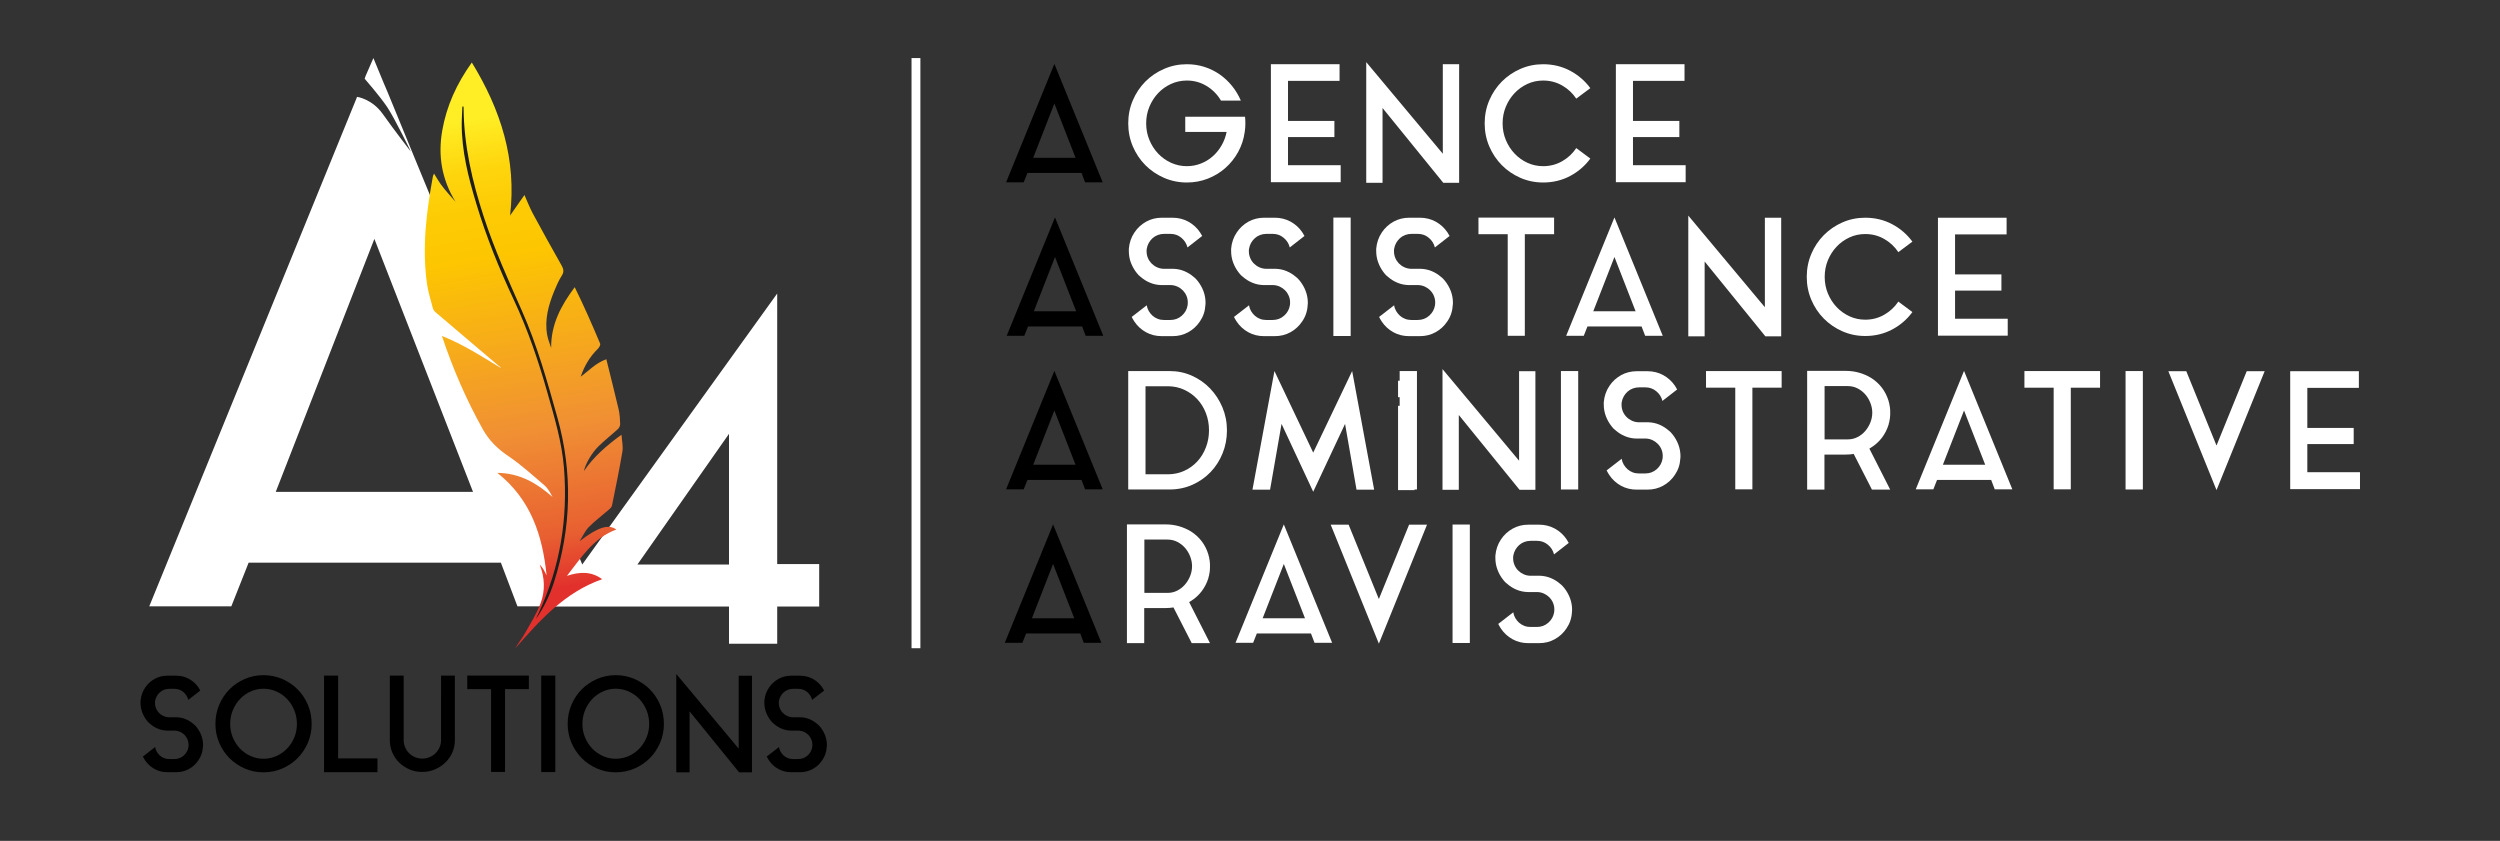 <?xml version="1.0" encoding="utf-8"?>
<!-- Generator: Adobe Illustrator 16.0.0, SVG Export Plug-In . SVG Version: 6.00 Build 0)  -->
<!DOCTYPE svg PUBLIC "-//W3C//DTD SVG 1.1//EN" "http://www.w3.org/Graphics/SVG/1.1/DTD/svg11.dtd">
<svg version="1.1" id="Calque_1" xmlns="http://www.w3.org/2000/svg" xmlns:xlink="http://www.w3.org/1999/xlink" x="0px" y="0px"
	 width="329.482px" height="110.822px" viewBox="0 0 329.482 110.822" enable-background="new 0 0 329.482 110.822"
	 xml:space="preserve">
<rect x="0" y="0" width="329.482" height="110.822" fill="#333333" stroke="none"/>
<g id="Calque_1_1_">
</g>
<g id="Calque_2">
	<g>
		<path d="M132.594,24.031l6.366-15.609l6.367,15.609h-2.32l-0.469-1.236h-7.133l-0.49,1.236H132.594z M136.17,20.793h5.58
			l-2.791-7.156L136.17,20.793z"/>
		<path fill="#FFFFFF" d="M164.119,15.832c0.007,0.141,0.012,0.283,0.012,0.426c0,0.198-0.008,0.391-0.021,0.574
			c-0.014,0.185-0.035,0.37-0.064,0.554c-0.126,0.938-0.414,1.813-0.86,2.63c-0.447,0.817-1.01,1.522-1.684,2.119
			c-0.674,0.596-1.444,1.064-2.311,1.405c-0.865,0.342-1.788,0.512-2.77,0.512c-1.063,0-2.068-0.207-3.012-0.617
			c-0.945-0.413-1.764-0.969-2.46-1.672c-0.696-0.703-1.246-1.525-1.65-2.469c-0.404-0.945-0.605-1.957-0.605-3.035
			c0-1.08,0.201-2.091,0.605-3.035c0.404-0.945,0.955-1.768,1.65-2.472c0.696-0.701,1.516-1.259,2.46-1.669
			c0.943-0.413,1.947-0.619,3.012-0.619c0.811,0,1.58,0.118,2.313,0.352c0.729,0.233,1.399,0.564,2.011,0.988
			c0.611,0.427,1.153,0.935,1.63,1.524c0.475,0.589,0.861,1.232,1.159,1.927h-2.619c-0.467-0.796-1.097-1.434-1.883-1.917
			c-0.79-0.482-1.659-0.724-2.61-0.724c-0.737,0-1.433,0.148-2.086,0.447c-0.652,0.297-1.222,0.703-1.703,1.215
			c-0.483,0.511-0.866,1.106-1.15,1.788c-0.283,0.68-0.425,1.412-0.425,2.194c0,0.779,0.142,1.511,0.425,2.192
			c0.284,0.681,0.667,1.279,1.15,1.788c0.481,0.511,1.051,0.917,1.703,1.215c0.653,0.298,1.349,0.447,2.086,0.447
			c0.641,0,1.25-0.114,1.833-0.342c0.581-0.226,1.104-0.541,1.564-0.948c0.46-0.403,0.853-0.881,1.171-1.436
			c0.319-0.553,0.542-1.151,0.671-1.789h-5.452v-2.001h5.496h2.384C164.102,15.54,164.112,15.689,164.119,15.832z"/>
		<path fill="#FFFFFF" d="M169.75,21.772h6.943v2.237h-9.198V8.464h9.05v2.193h-6.795v2.46v1.273v1.547h6.114v2.131h-6.114V21.772z"
			/>
		<path fill="#FFFFFF" d="M182.21,24.095h-2.15V8.186l10.092,12.075V8.464h2.152v15.631h-2.088l-8.006-9.86V24.095L182.21,24.095z"
			/>
		<path fill="#FFFFFF" d="M203.375,21.901c0.908,0,1.743-0.217,2.502-0.649c0.761-0.433,1.38-1.013,1.863-1.735l1.854,1.383
			c-0.711,0.967-1.602,1.733-2.673,2.3c-1.072,0.568-2.256,0.853-3.546,0.853c-1.063,0-2.065-0.207-3.003-0.617
			c-0.936-0.413-1.753-0.969-2.447-1.672c-0.694-0.703-1.245-1.525-1.65-2.469c-0.404-0.945-0.606-1.957-0.606-3.035
			c0-1.08,0.202-2.091,0.606-3.035c0.405-0.945,0.956-1.768,1.65-2.472c0.694-0.701,1.513-1.259,2.447-1.669
			c0.938-0.413,1.94-0.619,3.003-0.619c1.29,0,2.474,0.285,3.546,0.852c1.071,0.567,1.962,1.335,2.673,2.299L207.74,13
			c-0.483-0.723-1.104-1.303-1.863-1.736c-0.759-0.433-1.594-0.649-2.502-0.649c-0.737,0-1.43,0.148-2.076,0.447
			c-0.646,0.297-1.211,0.703-1.692,1.215c-0.483,0.511-0.865,1.106-1.149,1.788c-0.282,0.68-0.424,1.412-0.424,2.194
			c0,0.779,0.142,1.511,0.424,2.192c0.284,0.681,0.666,1.279,1.149,1.788c0.481,0.511,1.048,0.917,1.692,1.215
			C201.945,21.751,202.636,21.901,203.375,21.901z"/>
		<path fill="#FFFFFF" d="M215.215,21.772h6.943v2.237h-9.198V8.464h9.048v2.193h-6.793v2.46v1.273v1.547h6.111v2.131h-6.111V21.772
			z"/>
		<path d="M132.673,44.26l6.366-15.608l6.367,15.608h-2.322l-0.467-1.234h-7.133l-0.493,1.234H132.673z M136.25,41.023h5.58
			l-2.79-7.155L136.25,41.023z"/>
		<path fill="#FFFFFF" d="M157.332,36.51c0.099,0.07,0.191,0.151,0.274,0.244c0.086,0.094,0.163,0.182,0.234,0.267
			c0.326,0.411,0.583,0.862,0.767,1.352c0.184,0.491,0.276,1.005,0.276,1.544c0,0.128-0.007,0.227-0.021,0.297
			c-0.041,0.796-0.284,1.512-0.724,2.151c-0.399,0.596-0.908,1.068-1.532,1.416c-0.627,0.349-1.321,0.521-2.086,0.521h-1.408
			c-0.766,0-1.462-0.173-2.086-0.521c-0.624-0.347-1.137-0.819-1.532-1.416c-0.115-0.17-0.229-0.369-0.342-0.596l1.981-1.534
			c0.042,0.271,0.129,0.521,0.264,0.757c0.135,0.233,0.302,0.441,0.502,0.617c0.198,0.177,0.426,0.315,0.68,0.414
			c0.256,0.1,0.527,0.148,0.812,0.148h0.853c0.582,0,1.084-0.186,1.511-0.563c0.427-0.376,0.681-0.843,0.767-1.396
			c0-0.057,0.003-0.112,0.01-0.169s0.011-0.114,0.011-0.172c0-0.311-0.056-0.603-0.169-0.871c-0.113-0.27-0.271-0.508-0.468-0.714
			c-0.201-0.205-0.434-0.373-0.704-0.5c-0.27-0.127-0.555-0.198-0.853-0.213h-1.213h-0.083c-0.527-0.013-1.02-0.116-1.48-0.309
			c-0.464-0.19-0.876-0.449-1.247-0.775c-0.198-0.142-0.368-0.313-0.51-0.511c-0.329-0.413-0.582-0.863-0.771-1.354
			c-0.184-0.489-0.272-1.003-0.272-1.542v-0.3c0.069-0.808,0.317-1.526,0.745-2.15c0.395-0.596,0.909-1.067,1.531-1.416
			c0.624-0.347,1.321-0.522,2.087-0.522h1.387c0.766,0,1.461,0.175,2.097,0.522c0.63,0.349,1.145,0.82,1.542,1.416
			c0.042,0.071,0.09,0.148,0.14,0.235c0.048,0.085,0.097,0.163,0.138,0.234l-1.938,1.511c-0.128-0.511-0.397-0.935-0.812-1.277
			c-0.408-0.341-0.886-0.511-1.424-0.511h-0.854c-0.284,0-0.558,0.051-0.821,0.148c-0.26,0.1-0.491,0.238-0.688,0.417
			c-0.201,0.177-0.368,0.387-0.502,0.628c-0.135,0.242-0.222,0.497-0.264,0.766c-0.018,0.058-0.024,0.113-0.024,0.172
			c0,0.057,0,0.112,0,0.169c0,0.312,0.059,0.604,0.172,0.875c0.111,0.269,0.269,0.506,0.469,0.714
			c0.198,0.204,0.434,0.372,0.703,0.499c0.268,0.127,0.552,0.2,0.851,0.213h1.217h0.083c0.525,0.014,1.019,0.117,1.479,0.309
			C156.546,35.925,156.962,36.183,157.332,36.51z"/>
		<path fill="#FFFFFF" d="M170.812,36.51c0.096,0.07,0.189,0.151,0.272,0.244c0.086,0.094,0.161,0.182,0.235,0.267
			c0.325,0.411,0.582,0.862,0.766,1.352c0.185,0.491,0.278,1.005,0.278,1.544c0,0.128-0.008,0.227-0.021,0.297
			c-0.043,0.796-0.284,1.512-0.726,2.151c-0.397,0.596-0.909,1.068-1.532,1.416c-0.626,0.349-1.319,0.521-2.086,0.521h-1.408
			c-0.765,0-1.461-0.173-2.085-0.521c-0.624-0.347-1.137-0.819-1.531-1.416c-0.114-0.17-0.229-0.369-0.344-0.596l1.982-1.534
			c0.042,0.271,0.129,0.521,0.264,0.757c0.137,0.233,0.303,0.441,0.503,0.617c0.197,0.177,0.428,0.315,0.68,0.414
			c0.258,0.1,0.526,0.148,0.813,0.148h0.853c0.582,0,1.084-0.186,1.511-0.563s0.68-0.843,0.766-1.396
			c0-0.057,0.004-0.112,0.013-0.169c0.006-0.057,0.01-0.114,0.01-0.172c0-0.311-0.056-0.603-0.169-0.871
			c-0.115-0.27-0.271-0.508-0.469-0.714c-0.201-0.205-0.435-0.373-0.703-0.5c-0.271-0.128-0.557-0.198-0.854-0.213h-1.213h-0.082
			c-0.527-0.013-1.02-0.116-1.479-0.309c-0.466-0.19-0.877-0.449-1.248-0.775c-0.198-0.142-0.367-0.313-0.51-0.511
			c-0.33-0.413-0.583-0.863-0.77-1.354c-0.185-0.489-0.274-1.003-0.274-1.542v-0.3c0.069-0.808,0.319-1.526,0.746-2.15
			c0.396-0.596,0.908-1.067,1.531-1.416c0.624-0.347,1.321-0.522,2.086-0.522h1.387c0.767,0,1.462,0.175,2.098,0.522
			c0.63,0.349,1.145,0.82,1.542,1.416c0.042,0.071,0.09,0.148,0.139,0.235c0.049,0.085,0.098,0.163,0.139,0.234l-1.938,1.511
			c-0.127-0.511-0.398-0.935-0.812-1.277c-0.408-0.341-0.887-0.511-1.424-0.511h-0.853c-0.285,0-0.56,0.051-0.821,0.148
			c-0.262,0.1-0.493,0.238-0.69,0.417c-0.2,0.177-0.366,0.387-0.503,0.628c-0.135,0.242-0.222,0.497-0.264,0.766
			c-0.017,0.058-0.024,0.113-0.024,0.172c0,0.057,0,0.112,0,0.169c0,0.312,0.061,0.604,0.175,0.875
			c0.109,0.269,0.267,0.506,0.468,0.714c0.198,0.204,0.433,0.372,0.703,0.499c0.268,0.127,0.553,0.2,0.851,0.213h1.216h0.083
			c0.526,0.014,1.021,0.117,1.48,0.309C170.025,35.925,170.44,36.183,170.812,36.51z"/>
		<path fill="#FFFFFF" d="M175.729,28.674h2.279v15.608h-2.279V28.674z"/>
		<path fill="#FFFFFF" d="M189.933,36.51c0.101,0.07,0.189,0.151,0.275,0.244c0.085,0.094,0.164,0.182,0.232,0.267
			c0.328,0.411,0.583,0.862,0.77,1.352c0.186,0.491,0.276,1.005,0.276,1.544c0,0.128-0.01,0.227-0.022,0.297
			c-0.043,0.796-0.283,1.512-0.725,2.151c-0.396,0.596-0.907,1.068-1.533,1.416c-0.624,0.349-1.319,0.521-2.086,0.521h-1.404
			c-0.769,0-1.461-0.173-2.09-0.521c-0.624-0.347-1.134-0.819-1.53-1.416c-0.114-0.17-0.229-0.369-0.341-0.596l1.979-1.534
			c0.04,0.271,0.132,0.521,0.266,0.757c0.138,0.233,0.303,0.441,0.499,0.617c0.202,0.177,0.428,0.315,0.685,0.414
			c0.257,0.1,0.523,0.148,0.808,0.148h0.854c0.581,0,1.084-0.186,1.511-0.563c0.425-0.376,0.683-0.843,0.77-1.396
			c0-0.057,0.004-0.112,0.013-0.169c0.005-0.057,0.009-0.114,0.009-0.172c0-0.311-0.061-0.603-0.17-0.871
			c-0.113-0.27-0.271-0.508-0.472-0.714c-0.196-0.205-0.434-0.373-0.7-0.5c-0.271-0.128-0.556-0.198-0.854-0.213h-1.213h-0.086
			c-0.528-0.013-1.021-0.116-1.481-0.309c-0.46-0.19-0.876-0.449-1.244-0.775c-0.198-0.142-0.369-0.313-0.513-0.511
			c-0.326-0.413-0.582-0.863-0.766-1.354c-0.185-0.489-0.277-1.003-0.277-1.542v-0.3c0.073-0.808,0.32-1.526,0.745-2.15
			c0.398-0.596,0.908-1.067,1.536-1.416c0.623-0.347,1.316-0.522,2.086-0.522h1.383c0.767,0,1.466,0.175,2.099,0.522
			c0.629,0.349,1.146,0.82,1.545,1.416c0.043,0.071,0.087,0.148,0.138,0.235c0.051,0.085,0.095,0.163,0.14,0.234l-1.94,1.511
			c-0.124-0.511-0.395-0.935-0.808-1.277c-0.412-0.341-0.889-0.511-1.427-0.511h-0.851c-0.284,0-0.561,0.051-0.822,0.148
			c-0.263,0.1-0.491,0.238-0.693,0.417c-0.196,0.177-0.361,0.387-0.499,0.628c-0.134,0.242-0.226,0.497-0.266,0.766
			c-0.015,0.058-0.021,0.113-0.021,0.172c0,0.057,0,0.112,0,0.169c0,0.312,0.057,0.604,0.172,0.875
			c0.113,0.269,0.27,0.506,0.466,0.714c0.202,0.204,0.434,0.372,0.705,0.499c0.271,0.127,0.555,0.2,0.852,0.213h1.214h0.086
			c0.524,0.014,1.019,0.117,1.479,0.309C189.15,35.925,189.563,36.183,189.933,36.51z"/>
		<path fill="#FFFFFF" d="M194.851,28.674h9.968v2.193h-3.858V44.26h-2.255V30.866h-3.854L194.851,28.674L194.851,28.674z"/>
		<path fill="#FFFFFF" d="M206.407,44.26l6.365-15.608l6.368,15.608h-2.319l-0.472-1.234h-7.134l-0.487,1.234H206.407z
			 M209.982,41.023h5.579l-2.789-7.155L209.982,41.023z"/>
		<path fill="#FFFFFF" d="M224.659,44.324h-2.154V28.416l10.093,12.076V28.694h2.151v15.631h-2.087l-8.003-9.86V44.324
			L224.659,44.324z"/>
		<path fill="#FFFFFF" d="M245.824,42.132c0.908,0,1.743-0.217,2.501-0.651c0.76-0.434,1.381-1.012,1.862-1.735l1.854,1.383
			c-0.711,0.967-1.602,1.733-2.673,2.3c-1.074,0.568-2.255,0.853-3.545,0.853c-1.065,0-2.067-0.207-3.006-0.618
			c-0.936-0.412-1.748-0.968-2.447-1.672c-0.696-0.702-1.248-1.525-1.647-2.469c-0.405-0.944-0.606-1.957-0.606-3.035
			c0-1.079,0.201-2.092,0.606-3.035c0.399-0.944,0.951-1.767,1.647-2.47c0.699-0.703,1.513-1.261,2.447-1.672
			c0.938-0.411,1.939-0.618,3.006-0.618c1.29,0,2.471,0.284,3.545,0.852c1.071,0.567,1.962,1.335,2.673,2.3l-1.854,1.386
			c-0.481-0.725-1.104-1.303-1.862-1.737c-0.758-0.434-1.593-0.65-2.501-0.65c-0.738,0-1.432,0.149-2.077,0.448
			c-0.646,0.298-1.213,0.703-1.693,1.215c-0.482,0.51-0.866,1.106-1.15,1.788c-0.282,0.682-0.422,1.413-0.422,2.194
			c0,0.779,0.14,1.511,0.422,2.192c0.284,0.681,0.668,1.279,1.15,1.789c0.48,0.511,1.048,0.917,1.693,1.214
			C244.392,41.982,245.086,42.132,245.824,42.132z"/>
		<path fill="#FFFFFF" d="M257.663,42.003h6.941v2.235h-9.195V28.694h9.048v2.194h-6.794v2.459v1.273v1.548h6.11v2.129h-6.11V42.003
			z"/>
		<path d="M132.594,64.49l6.366-15.61l6.367,15.61h-2.32l-0.469-1.236h-7.133l-0.49,1.236H132.594z M136.17,61.252h5.58
			l-2.791-7.154L136.17,61.252z"/>
		<path fill="#FFFFFF" d="M154.142,48.902c1.053,0,2.035,0.207,2.949,0.617c0.917,0.412,1.716,0.972,2.396,1.683
			c0.681,0.71,1.22,1.537,1.619,2.481c0.396,0.943,0.597,1.954,0.597,3.035c0,1.076-0.192,2.09-0.576,3.034s-0.914,1.767-1.587,2.47
			c-0.674,0.703-1.471,1.26-2.396,1.672c-0.924,0.41-1.923,0.617-3.003,0.617h-5.45V48.902H154.142z M153.887,62.509
			c0.795,0,1.526-0.152,2.193-0.458s1.24-0.722,1.725-1.248c0.48-0.526,0.858-1.141,1.127-1.847c0.271-0.703,0.405-1.453,0.405-2.25
			c0-0.796-0.135-1.547-0.405-2.25c-0.27-0.706-0.65-1.32-1.139-1.846c-0.489-0.526-1.068-0.943-1.735-1.249
			c-0.667-0.307-1.393-0.458-2.171-0.458h-2.917v11.605L153.887,62.509L153.887,62.509z"/>
		<path fill="#FFFFFF" d="M178.204,48.902l2.898,15.629h-2.323l-1.51-8.666l-4.196,8.944l-4.174-8.944l-1.512,8.666h-2.321
			l2.896-15.629l5.11,10.751L178.204,48.902z"/>
		<path fill="#FFFFFF" d="M184.465,48.902h2.279v15.609h-2.279V48.902z"/>
		<path fill="#FFFFFF" d="M192.26,64.554h-2.149v-15.91l10.093,12.075V48.923h2.151v15.631h-2.089l-8.006-9.861V64.554z"/>
		<path fill="#FFFFFF" d="M205.719,48.902h2.277v15.609h-2.277V48.902z"/>
		<path fill="#FFFFFF" d="M219.921,56.74c0.1,0.069,0.192,0.151,0.277,0.243c0.084,0.093,0.161,0.181,0.231,0.266
			c0.327,0.411,0.584,0.861,0.769,1.352c0.184,0.49,0.277,1.004,0.277,1.543c0,0.129-0.011,0.229-0.022,0.299
			c-0.042,0.795-0.284,1.511-0.724,2.15c-0.397,0.598-0.91,1.068-1.531,1.416c-0.626,0.348-1.323,0.521-2.087,0.521h-1.407
			c-0.766,0-1.462-0.174-2.088-0.521c-0.624-0.348-1.135-0.818-1.53-1.416c-0.114-0.17-0.229-0.369-0.342-0.597l1.98-1.533
			c0.041,0.269,0.13,0.521,0.266,0.756c0.135,0.234,0.301,0.439,0.501,0.618c0.197,0.176,0.427,0.316,0.68,0.414
			c0.258,0.102,0.525,0.148,0.811,0.148h0.853c0.584,0,1.085-0.188,1.514-0.563c0.424-0.376,0.679-0.842,0.766-1.396
			c0-0.058,0.004-0.112,0.012-0.17c0.008-0.057,0.01-0.114,0.01-0.172c0-0.312-0.058-0.604-0.169-0.871
			c-0.114-0.271-0.271-0.508-0.471-0.715c-0.199-0.205-0.434-0.371-0.7-0.5c-0.271-0.129-0.555-0.197-0.854-0.213h-1.213h-0.085
			c-0.525-0.013-1.021-0.115-1.479-0.309c-0.463-0.19-0.877-0.45-1.246-0.775c-0.199-0.143-0.369-0.314-0.511-0.513
			c-0.328-0.412-0.583-0.862-0.768-1.352c-0.186-0.489-0.276-1.003-0.276-1.542V53.01c0.071-0.807,0.318-1.525,0.745-2.151
			c0.398-0.595,0.91-1.067,1.534-1.416c0.625-0.346,1.318-0.521,2.086-0.521h1.386c0.764,0,1.465,0.174,2.097,0.521
			c0.631,0.349,1.144,0.821,1.545,1.416c0.04,0.071,0.086,0.148,0.139,0.236c0.048,0.084,0.096,0.163,0.139,0.234l-1.939,1.511
			c-0.126-0.511-0.396-0.937-0.81-1.276c-0.41-0.342-0.887-0.513-1.427-0.513h-0.851c-0.283,0-0.559,0.051-0.82,0.15
			c-0.264,0.099-0.494,0.238-0.691,0.415c-0.2,0.178-0.366,0.387-0.501,0.627c-0.136,0.244-0.225,0.499-0.266,0.767
			c-0.018,0.057-0.022,0.114-0.022,0.171c0,0.057,0,0.112,0,0.17c0,0.312,0.057,0.603,0.171,0.874c0.113,0.27,0.27,0.508,0.47,0.713
			c0.198,0.205,0.434,0.373,0.701,0.5c0.271,0.128,0.554,0.198,0.854,0.212h1.215h0.084c0.524,0.015,1.018,0.119,1.48,0.309
			C219.135,56.153,219.551,56.413,219.921,56.74z"/>
		<path fill="#FFFFFF" d="M224.839,48.902h9.969v2.194h-3.856V64.49h-2.257V51.095h-3.854L224.839,48.902L224.839,48.902z"/>
		<path fill="#FFFFFF" d="M248.901,55.972c-0.2,0.639-0.493,1.213-0.883,1.726c-0.393,0.511-0.871,0.944-1.438,1.297
			c-0.029,0.028-0.063,0.05-0.105,0.063c-0.044,0.016-0.078,0.036-0.106,0.065l2.746,5.407h-2.406l-2.404-4.705
			c-0.174,0.027-0.343,0.049-0.512,0.064c-0.173,0.012-0.354,0.021-0.555,0.021h-2.789v4.618h-2.279V48.879h5.068
			c0.639,0,1.237,0.082,1.801,0.245c0.559,0.162,1.074,0.387,1.543,0.671c1.147,0.724,1.921,1.74,2.32,3.044
			c0.013,0.071,0.029,0.135,0.042,0.193c0.014,0.057,0.036,0.12,0.063,0.189v0.108c0.029,0.071,0.048,0.148,0.055,0.234
			c0.008,0.086,0.018,0.17,0.03,0.254v0.023c0.016,0.085,0.022,0.17,0.022,0.256c0,0.084,0,0.178,0,0.276v0.021v0.043
			c0,0.085,0,0.17,0,0.254s-0.008,0.172-0.022,0.257v0.041c-0.014,0.086-0.022,0.168-0.03,0.246
			c-0.007,0.078-0.024,0.16-0.055,0.244v0.086C248.953,55.722,248.914,55.858,248.901,55.972z M243.512,57.909
			c0.47,0,0.897-0.102,1.288-0.301c0.392-0.198,0.729-0.461,1.012-0.789c0.284-0.327,0.513-0.699,0.682-1.121
			c0.171-0.419,0.258-0.858,0.258-1.314c0-0.442-0.087-0.875-0.258-1.303c-0.169-0.427-0.396-0.799-0.682-1.122
			c-0.283-0.32-0.62-0.58-1.012-0.779c-0.391-0.199-0.818-0.297-1.288-0.297h-3.045v7.026H243.512z"/>
		<path fill="#FFFFFF" d="M252.481,64.49l6.364-15.61l6.366,15.61h-2.318l-0.471-1.236h-7.133l-0.488,1.236H252.481z
			 M256.057,61.252h5.579l-2.791-7.154L256.057,61.252z"/>
		<path fill="#FFFFFF" d="M266.804,48.902h9.967v2.194h-3.856V64.49h-2.257V51.095h-3.854V48.902L266.804,48.902z"/>
		<path fill="#FFFFFF" d="M280.134,48.902h2.279v15.609h-2.279V48.902z"/>
		<path fill="#FFFFFF" d="M296.102,48.923h2.364l-6.344,15.672l-6.348-15.672h2.364l3.982,9.796L296.102,48.923z"/>
		<path fill="#FFFFFF" d="M304.089,62.231h6.941v2.235h-9.198V48.923h9.051v2.193h-6.794v2.459v1.273v1.549h6.112v2.127h-6.112
			V62.231z"/>
		<path d="M132.423,84.719l6.367-15.606l6.367,15.606h-2.32l-0.47-1.233h-7.133l-0.49,1.233H132.423z M136,81.483h5.58l-2.791-7.156
			L136,81.483z"/>
		<path fill="#FFFFFF" d="M159.254,76.202c-0.199,0.637-0.495,1.213-0.885,1.723c-0.39,0.512-0.87,0.945-1.437,1.299
			c-0.029,0.03-0.064,0.051-0.107,0.065s-0.078,0.036-0.105,0.063l2.746,5.408h-2.406l-2.406-4.705
			c-0.171,0.027-0.341,0.049-0.512,0.063c-0.171,0.016-0.355,0.021-0.555,0.021H150.8v4.62h-2.278V69.112h5.066
			c0.641,0,1.239,0.08,1.802,0.242c0.56,0.164,1.074,0.388,1.544,0.67c1.147,0.727,1.921,1.742,2.32,3.048
			c0.014,0.071,0.027,0.135,0.041,0.192c0.017,0.058,0.037,0.117,0.064,0.188v0.106c0.029,0.071,0.047,0.149,0.053,0.233
			c0.007,0.085,0.019,0.172,0.031,0.256v0.021c0.016,0.087,0.022,0.172,0.022,0.256c0,0.085,0,0.179,0,0.277v0.021v0.044
			c0,0.085,0,0.169,0,0.256c0,0.084-0.007,0.171-0.022,0.255v0.042c-0.013,0.086-0.024,0.167-0.031,0.246
			c-0.006,0.079-0.023,0.159-0.053,0.245v0.085C159.303,75.953,159.267,76.089,159.254,76.202z M153.865,78.14
			c0.469,0,0.897-0.102,1.288-0.301c0.392-0.199,0.728-0.463,1.011-0.791c0.284-0.326,0.511-0.697,0.682-1.121
			c0.172-0.417,0.257-0.854,0.257-1.313c0-0.441-0.085-0.875-0.257-1.303c-0.171-0.428-0.397-0.802-0.682-1.121
			c-0.284-0.32-0.62-0.58-1.011-0.78c-0.391-0.198-0.819-0.3-1.288-0.3h-3.045v7.027h3.045V78.14z"/>
		<path fill="#FFFFFF" d="M162.831,84.719l6.367-15.606l6.367,15.606h-2.321l-0.469-1.233h-7.134l-0.49,1.233H162.831z
			 M166.409,81.483h5.579l-2.79-7.156L166.409,81.483z"/>
		<path fill="#FFFFFF" d="M185.706,69.151h2.364l-6.344,15.676l-6.349-15.676h2.364l3.983,9.799L185.706,69.151z"/>
		<path fill="#FFFFFF" d="M191.436,69.13h2.277v15.61h-2.277V69.13z"/>
		<path fill="#FFFFFF" d="M205.64,76.968c0.099,0.07,0.189,0.151,0.273,0.244c0.087,0.094,0.165,0.184,0.234,0.268
			c0.328,0.41,0.583,0.86,0.768,1.353c0.186,0.489,0.276,1.006,0.276,1.543c0,0.13-0.006,0.228-0.021,0.299
			c-0.041,0.795-0.283,1.511-0.725,2.151c-0.397,0.595-0.907,1.068-1.533,1.415c-0.624,0.349-1.317,0.521-2.085,0.521h-1.405
			c-0.769,0-1.464-0.173-2.088-0.521c-0.626-0.347-1.137-0.82-1.534-1.415c-0.112-0.172-0.227-0.37-0.341-0.598l1.98-1.533
			c0.043,0.271,0.131,0.521,0.265,0.758c0.137,0.234,0.304,0.439,0.501,0.617c0.202,0.176,0.427,0.313,0.683,0.414
			c0.258,0.1,0.525,0.146,0.808,0.146h0.854c0.581,0,1.085-0.186,1.511-0.563s0.682-0.844,0.769-1.396
			c0-0.059,0.004-0.112,0.012-0.169c0.006-0.059,0.01-0.115,0.01-0.174c0-0.311-0.059-0.604-0.171-0.87
			c-0.113-0.271-0.27-0.508-0.47-0.715c-0.198-0.205-0.434-0.372-0.702-0.501c-0.269-0.127-0.555-0.196-0.853-0.213h-1.213h-0.084
			c-0.528-0.014-1.021-0.115-1.48-0.307c-0.462-0.192-0.877-0.453-1.245-0.779c-0.199-0.141-0.369-0.313-0.513-0.51
			c-0.326-0.412-0.582-0.863-0.766-1.354c-0.186-0.489-0.276-1.004-0.276-1.543v-0.3c0.071-0.81,0.318-1.524,0.744-2.15
			c0.397-0.596,0.908-1.067,1.534-1.416c0.623-0.348,1.317-0.522,2.086-0.522h1.386c0.768,0,1.463,0.176,2.097,0.522
			c0.63,0.349,1.146,0.82,1.544,1.416c0.043,0.069,0.09,0.147,0.138,0.234c0.051,0.086,0.097,0.163,0.141,0.233l-1.938,1.514
			c-0.129-0.512-0.397-0.938-0.812-1.278c-0.41-0.342-0.887-0.511-1.426-0.511h-0.85c-0.286,0-0.56,0.051-0.824,0.146
			c-0.261,0.102-0.489,0.238-0.691,0.417c-0.196,0.177-0.363,0.386-0.501,0.628c-0.134,0.241-0.222,0.497-0.265,0.767
			c-0.017,0.058-0.022,0.114-0.022,0.173c0,0.056,0,0.111,0,0.169c0,0.312,0.061,0.603,0.173,0.873
			c0.111,0.271,0.27,0.509,0.467,0.715c0.199,0.203,0.434,0.371,0.706,0.499c0.268,0.128,0.552,0.199,0.851,0.212h1.215h0.085
			c0.524,0.015,1.016,0.118,1.479,0.31C204.855,76.382,205.269,76.642,205.64,76.968z"/>
	</g>
	<g>
		<path fill="#FFFFFF" d="M102.429,74.341V38.685L76.737,74.394L55.288,22.383L51.006,11.96l-0.431-1.003l-1.363-3.304l-1.023,2.345
			l-0.129,0.376c0,0,2.014,2.308,2.964,3.729c1.021,1.527,3.126,5.882,3.126,5.882s-2.215-2.852-3.67-4.917
			s-3.431-2.303-3.431-2.303l-0.07,0.208L19.67,79.912h10.816l2.282-5.757h33.243l2.185,5.757h4.57l-0.019,0.024h23.33v4.904h6.353
			v-4.904h5.533V74.34L102.429,74.341L102.429,74.341z M36.34,64.828l13.001-33.342l13,33.342H36.34z M96.077,74.401H84.005
			l12.073-17.229L96.077,74.401L96.077,74.401z"/>
		<g>
			<path d="M25.495,95.419c0.081,0.059,0.156,0.123,0.227,0.2c0.068,0.073,0.132,0.146,0.189,0.217
				c0.267,0.336,0.475,0.703,0.625,1.103c0.15,0.398,0.227,0.817,0.227,1.258c0,0.104-0.007,0.184-0.019,0.24
				c-0.035,0.649-0.231,1.233-0.59,1.752c-0.324,0.486-0.74,0.873-1.249,1.154c-0.509,0.284-1.075,0.428-1.701,0.428H22.06
				c-0.624,0-1.191-0.144-1.7-0.428c-0.509-0.281-0.925-0.668-1.249-1.154c-0.093-0.138-0.187-0.299-0.277-0.483l1.613-1.25
				c0.034,0.221,0.107,0.426,0.217,0.616c0.11,0.191,0.246,0.357,0.408,0.503s0.347,0.259,0.555,0.34
				c0.208,0.08,0.429,0.121,0.659,0.121h0.694c0.474,0,0.885-0.154,1.231-0.461c0.348-0.306,0.556-0.687,0.625-1.138
				c0-0.045,0.002-0.092,0.009-0.138c0.006-0.046,0.009-0.092,0.009-0.138c0-0.256-0.047-0.492-0.14-0.713
				c-0.093-0.219-0.22-0.413-0.382-0.581c-0.162-0.167-0.353-0.304-0.571-0.407c-0.22-0.104-0.451-0.161-0.694-0.173h-0.989h-0.069
				c-0.428-0.011-0.83-0.097-1.205-0.252c-0.375-0.157-0.715-0.368-1.016-0.634c-0.162-0.116-0.301-0.256-0.416-0.416
				c-0.267-0.336-0.475-0.702-0.625-1.103c-0.149-0.397-0.226-0.817-0.226-1.257v-0.244c0.058-0.658,0.26-1.242,0.606-1.753
				c0.324-0.485,0.74-0.869,1.249-1.153c0.51-0.283,1.076-0.424,1.701-0.424h1.127c0.625,0,1.195,0.141,1.709,0.424
				c0.515,0.284,0.935,0.668,1.258,1.153c0.035,0.058,0.072,0.122,0.113,0.192c0.04,0.068,0.078,0.133,0.113,0.189l-1.579,1.231
				c-0.104-0.416-0.324-0.765-0.659-1.042c-0.336-0.276-0.724-0.416-1.163-0.416h-0.693c-0.231,0-0.454,0.042-0.668,0.123
				c-0.215,0.08-0.402,0.193-0.564,0.337c-0.162,0.146-0.298,0.315-0.408,0.514c-0.109,0.195-0.183,0.404-0.217,0.623
				c-0.012,0.047-0.018,0.093-0.018,0.14c0,0.045,0,0.094,0,0.14c0,0.253,0.046,0.491,0.139,0.711
				c0.092,0.22,0.22,0.414,0.382,0.581s0.352,0.304,0.572,0.406c0.22,0.105,0.451,0.164,0.693,0.175h0.988h0.07
				c0.427,0.012,0.829,0.094,1.206,0.252C24.856,94.942,25.195,95.153,25.495,95.419z"/>
			<path d="M34.725,88.981c0.879,0,1.706,0.17,2.48,0.506c0.774,0.334,1.448,0.791,2.021,1.369c0.572,0.578,1.023,1.259,1.354,2.039
				c0.329,0.779,0.494,1.617,0.494,2.508c0,0.879-0.165,1.705-0.494,2.479c-0.33,0.775-0.781,1.451-1.354,2.031
				c-0.573,0.577-1.247,1.034-2.021,1.37s-1.602,0.503-2.48,0.503s-1.703-0.167-2.473-0.503c-0.769-0.336-1.439-0.793-2.013-1.37
				c-0.573-0.58-1.023-1.256-1.353-2.031c-0.329-0.773-0.494-1.601-0.494-2.479c0-0.891,0.165-1.729,0.494-2.508
				c0.329-0.78,0.779-1.461,1.353-2.039c0.572-0.578,1.243-1.035,2.013-1.369C33.022,89.151,33.846,88.981,34.725,88.981z
				 M34.725,100c0.602,0,1.171-0.122,1.709-0.362c0.538-0.242,1.006-0.57,1.404-0.984c0.399-0.416,0.715-0.903,0.946-1.461
				c0.231-0.56,0.347-1.156,0.347-1.789c0-0.635-0.114-1.234-0.347-1.799c-0.231-0.564-0.546-1.059-0.946-1.479
				c-0.398-0.421-0.866-0.751-1.404-0.993c-0.538-0.241-1.107-0.364-1.709-0.364c-0.603,0-1.168,0.123-1.7,0.364
				c-0.532,0.242-0.998,0.572-1.396,0.993c-0.398,0.42-0.714,0.913-0.945,1.479c-0.231,0.563-0.348,1.164-0.348,1.799
				c0,0.633,0.116,1.229,0.348,1.789c0.23,0.558,0.547,1.045,0.945,1.461c0.399,0.414,0.864,0.742,1.396,0.984
				C33.556,99.878,34.123,100,34.725,100z"/>
			<path d="M44.561,99.948h5.188v1.822h-7.043V89.036h1.856L44.561,99.948L44.561,99.948z"/>
			<path d="M58.128,89.036h1.821v8.498c0,0.592-0.113,1.141-0.338,1.648c-0.227,0.51-0.535,0.952-0.929,1.328
				c-0.394,0.374-0.851,0.674-1.371,0.893c-0.521,0.222-1.082,0.332-1.683,0.332c-0.59,0-1.143-0.11-1.656-0.332
				c-0.516-0.219-0.967-0.519-1.354-0.893c-0.388-0.376-0.69-0.818-0.911-1.328c-0.22-0.509-0.33-1.058-0.33-1.648v-8.498H53.2
				v8.498c0,0.336,0.063,0.65,0.191,0.947c0.127,0.295,0.3,0.555,0.52,0.781c0.22,0.223,0.48,0.399,0.781,0.526
				c0.301,0.129,0.619,0.19,0.954,0.19c0.347,0,0.67-0.063,0.971-0.19c0.301-0.127,0.564-0.304,0.79-0.526
				c0.226-0.228,0.402-0.486,0.529-0.781c0.127-0.297,0.19-0.611,0.19-0.947L58.128,89.036L58.128,89.036z"/>
			<path d="M61.58,89.036h8.12v1.786h-3.141v10.913H64.72V90.823H61.58V89.036z"/>
			<path d="M71.33,89.036h1.856v12.716H71.33V89.036z"/>
			<path d="M81.149,88.981c0.878,0,1.706,0.17,2.48,0.506c0.774,0.334,1.449,0.791,2.021,1.369s1.022,1.259,1.353,2.039
				c0.33,0.779,0.495,1.617,0.495,2.508c0,0.879-0.166,1.705-0.495,2.479c-0.33,0.775-0.779,1.451-1.353,2.031
				c-0.573,0.577-1.247,1.034-2.021,1.37s-1.603,0.503-2.48,0.503c-0.879,0-1.703-0.167-2.472-0.503
				c-0.771-0.336-1.44-0.793-2.014-1.37c-0.572-0.58-1.022-1.256-1.353-2.031c-0.329-0.773-0.495-1.601-0.495-2.479
				c0-0.891,0.166-1.729,0.495-2.508c0.33-0.78,0.78-1.461,1.353-2.039c0.573-0.578,1.243-1.035,2.014-1.369
				C79.446,89.151,80.27,88.981,81.149,88.981z M81.149,100c0.601,0,1.171-0.122,1.709-0.362c0.538-0.242,1.006-0.57,1.405-0.984
				c0.398-0.416,0.714-0.903,0.945-1.461c0.231-0.56,0.348-1.156,0.348-1.789c0-0.635-0.116-1.234-0.348-1.799
				s-0.546-1.059-0.945-1.479c-0.398-0.421-0.867-0.751-1.405-0.993c-0.538-0.241-1.108-0.364-1.709-0.364
				c-0.603,0-1.168,0.123-1.7,0.364c-0.532,0.242-0.998,0.572-1.396,0.993c-0.4,0.42-0.716,0.913-0.946,1.479
				c-0.231,0.564-0.347,1.164-0.347,1.799c0,0.633,0.114,1.229,0.347,1.789c0.23,0.558,0.546,1.045,0.946,1.461
				c0.397,0.414,0.863,0.742,1.396,0.984C79.981,99.878,80.547,100,81.149,100z"/>
			<path d="M90.882,101.786h-1.753v-12.96l8.225,9.837v-9.61h1.752v12.733h-1.7l-6.522-8.033L90.882,101.786L90.882,101.786z"/>
			<path d="M107.71,95.419c0.08,0.059,0.155,0.123,0.226,0.2c0.068,0.073,0.132,0.146,0.189,0.217
				c0.267,0.336,0.475,0.703,0.625,1.103c0.15,0.398,0.227,0.817,0.227,1.258c0,0.104-0.006,0.184-0.018,0.24
				c-0.035,0.649-0.231,1.233-0.59,1.752c-0.325,0.486-0.74,0.873-1.249,1.154c-0.509,0.284-1.076,0.428-1.701,0.428h-1.145
				c-0.624,0-1.191-0.144-1.7-0.428c-0.509-0.281-0.925-0.668-1.249-1.154c-0.092-0.138-0.185-0.299-0.277-0.483l1.614-1.25
				c0.034,0.221,0.106,0.426,0.217,0.616c0.109,0.191,0.245,0.357,0.408,0.503c0.162,0.146,0.347,0.259,0.554,0.34
				c0.208,0.08,0.43,0.121,0.66,0.121h0.693c0.475,0,0.885-0.154,1.232-0.461c0.347-0.306,0.555-0.687,0.625-1.138
				c0-0.045,0.003-0.092,0.009-0.138s0.009-0.092,0.009-0.138c0-0.256-0.046-0.492-0.139-0.713
				c-0.093-0.219-0.221-0.413-0.383-0.581c-0.161-0.167-0.353-0.304-0.571-0.407c-0.221-0.104-0.452-0.161-0.694-0.173h-0.989
				h-0.068c-0.429-0.011-0.83-0.097-1.206-0.252c-0.375-0.157-0.714-0.368-1.016-0.634c-0.162-0.116-0.301-0.256-0.416-0.416
				c-0.267-0.336-0.474-0.702-0.625-1.103c-0.149-0.397-0.226-0.817-0.226-1.257v-0.244c0.058-0.658,0.26-1.242,0.607-1.753
				c0.323-0.485,0.74-0.869,1.25-1.153c0.509-0.283,1.075-0.424,1.699-0.424h1.127c0.625,0,1.194,0.141,1.709,0.424
				c0.516,0.284,0.936,0.668,1.259,1.153c0.034,0.058,0.071,0.122,0.112,0.192c0.04,0.068,0.077,0.133,0.112,0.189l-1.579,1.231
				c-0.104-0.416-0.324-0.765-0.659-1.042c-0.336-0.276-0.723-0.416-1.163-0.416h-0.693c-0.231,0-0.454,0.042-0.667,0.123
				c-0.215,0.08-0.402,0.193-0.564,0.337c-0.163,0.146-0.298,0.315-0.408,0.514c-0.109,0.195-0.183,0.404-0.217,0.623
				c-0.012,0.047-0.018,0.093-0.018,0.14c0,0.045,0,0.094,0,0.14c0,0.253,0.046,0.491,0.139,0.711
				c0.092,0.22,0.22,0.414,0.382,0.581s0.353,0.304,0.572,0.406c0.22,0.105,0.452,0.164,0.694,0.175h0.987h0.07
				c0.427,0.012,0.83,0.094,1.206,0.252C107.07,94.942,107.408,95.153,107.71,95.419z"/>
		</g>
		<path fill="#1D1D1B" d="M60.123,14.636c0.256,11.366,4.727,19.99,8.642,30.424c4.375,11.664,7.326,25.304,1.72,36.69
			c-0.349,0.706,2.135-2.219,3.071-5.325c3.291-10.921,2.633-15.773-0.818-26.615c-3.738-11.732-10.045-18.75-11.018-33.987
			c-0.201-3.157-0.983-3.685-1.352-2.58L60.123,14.636z"/>
		
			<linearGradient id="SVGID_1_" gradientUnits="userSpaceOnUse" x1="-160.941" y1="650.318" x2="-106.459" y2="619.267" gradientTransform="matrix(0.634 0.773 0.773 -0.634 -337.142 552.334)">
			<stop  offset="0" style="stop-color:#FFEE25"/>
			<stop  offset="0.018" style="stop-color:#FFE920"/>
			<stop  offset="0.102" style="stop-color:#FED60E"/>
			<stop  offset="0.189" style="stop-color:#FDCB04"/>
			<stop  offset="0.281" style="stop-color:#FDC700"/>
			<stop  offset="0.668" style="stop-color:#F08F34"/>
			<stop  offset="0.888" style="stop-color:#E86031"/>
			<stop  offset="1" style="stop-color:#E2312D"/>
		</linearGradient>
		<path fill="url(#SVGID_1_)" d="M66.193,48.612c-0.955-0.825-1.923-1.629-2.884-2.443c-1.983-1.68-3.964-3.358-5.938-5.045
			c-0.151-0.132-0.279-0.338-0.33-0.53c-0.275-1.063-0.617-2.119-0.767-3.197c-0.662-4.765-0.082-9.471,0.78-14.156
			c0.021-0.108,0.085-0.205,0.151-0.361c0.313,0.502,0.565,0.957,0.863,1.376c0.304,0.425,0.649,0.821,0.987,1.222
			c0.318,0.376,0.65,0.743,0.978,1.113c-1.806-2.929-2.332-6.058-1.746-9.391c0.567-3.238,1.89-6.154,3.896-8.964
			c3.835,6.265,5.915,12.782,5.042,20.165c0.678-0.963,1.263-1.798,1.894-2.698c0.416,0.925,0.71,1.708,1.105,2.438
			c1.235,2.287,2.496,4.56,3.776,6.822c0.271,0.478,0.368,0.844,0.041,1.358c-0.405,0.64-0.716,1.349-1.005,2.055
			c-0.755,1.852-1.282,3.754-0.919,5.782c0.105,0.579,0.345,1.134,0.522,1.698c-0.035-3.105,1.307-5.597,3.105-8.008
			c1.214,2.465,2.302,4.944,3.352,7.445c0.066,0.159-0.132,0.508-0.301,0.675c-1.064,1.038-1.786,2.277-2.265,3.683
			c1.063-0.782,1.95-1.788,3.381-2.308c0.561,2.271,1.116,4.441,1.624,6.622c0.145,0.622,0.179,1.279,0.199,1.918
			c0.007,0.22-0.128,0.505-0.294,0.659c-0.818,0.754-1.698,1.441-2.5,2.213c-0.951,0.916-1.787,2.376-1.988,3.333
			c1.306-1.916,2.983-3.362,4.958-4.798c0.057,0.855,0.23,1.555,0.121,2.208c-0.403,2.39-0.892,4.767-1.378,7.144
			c-0.046,0.215-0.284,0.416-0.472,0.58c-0.857,0.746-1.779,1.43-2.575,2.235c-0.476,0.479-0.761,1.147-1.218,1.867
			c2.461-1.882,3.828-2.283,4.839-1.535c-3.027,1.096-4.635,3.724-6.506,6.104c1.648-0.547,3.205-0.629,4.638,0.44
			c-4.903,1.724-8.183,5.385-11.435,9.097c0.38-0.688,0.872-1.281,1.25-1.945c0.738-1.303,1.55-2.594,2.076-3.985
			c0.622-1.647,0.553-3.386-0.121-5.076c0.225,0.203,0.388,0.431,0.528,0.665c0.143,0.244,0.256,0.499,0.383,0.749
			c-0.535-5.253-2.065-10.019-6.498-13.521c2.969,0.033,5.212,1.363,7.276,3.176c-0.301-0.553-0.594-1.124-1.045-1.51
			c-1.569-1.353-3.113-2.754-4.824-3.908c-1.403-0.95-2.502-2.035-3.326-3.516c-2.156-3.866-3.918-7.897-5.382-12.289
			C61.184,45.449,63.66,47.079,66.193,48.612z M60.851,16.203c-0.027,3.678,0.88,7.19,1.931,10.672
			c1.31,4.348,3.012,8.548,4.942,12.66c1.838,3.919,3.229,8.008,4.407,12.166c0.929,3.28,1.923,6.538,2.198,9.97
			c0.53,6.654-0.5,13.02-3.322,19.081c-0.129,0.276-0.282,0.541-0.384,0.833c1.045-1.488,1.833-3.119,2.384-4.841
			c2.308-7.206,2.489-14.448,0.439-21.769c-1.333-4.754-2.664-9.507-4.668-14.027c-1.801-4.06-3.624-8.104-5.007-12.333
			c-1.528-4.671-2.636-9.423-2.673-14.375c-0.001-0.069-0.011-0.136-0.016-0.204c-0.047,0-0.096,0.001-0.143,0
			C60.91,14.758,60.856,15.479,60.851,16.203z"/>
	</g>
	<path fill="#FFFFFF" d="M184.254,52.346v-2.167h2.167v2.167H184.254z M186.421,53.483v11.111h-2.167V53.483H186.421z"/>
	<rect x="120.133" y="7.653" fill="#FFFFFF" width="1.167" height="77.778"/>
</g>
</svg>
